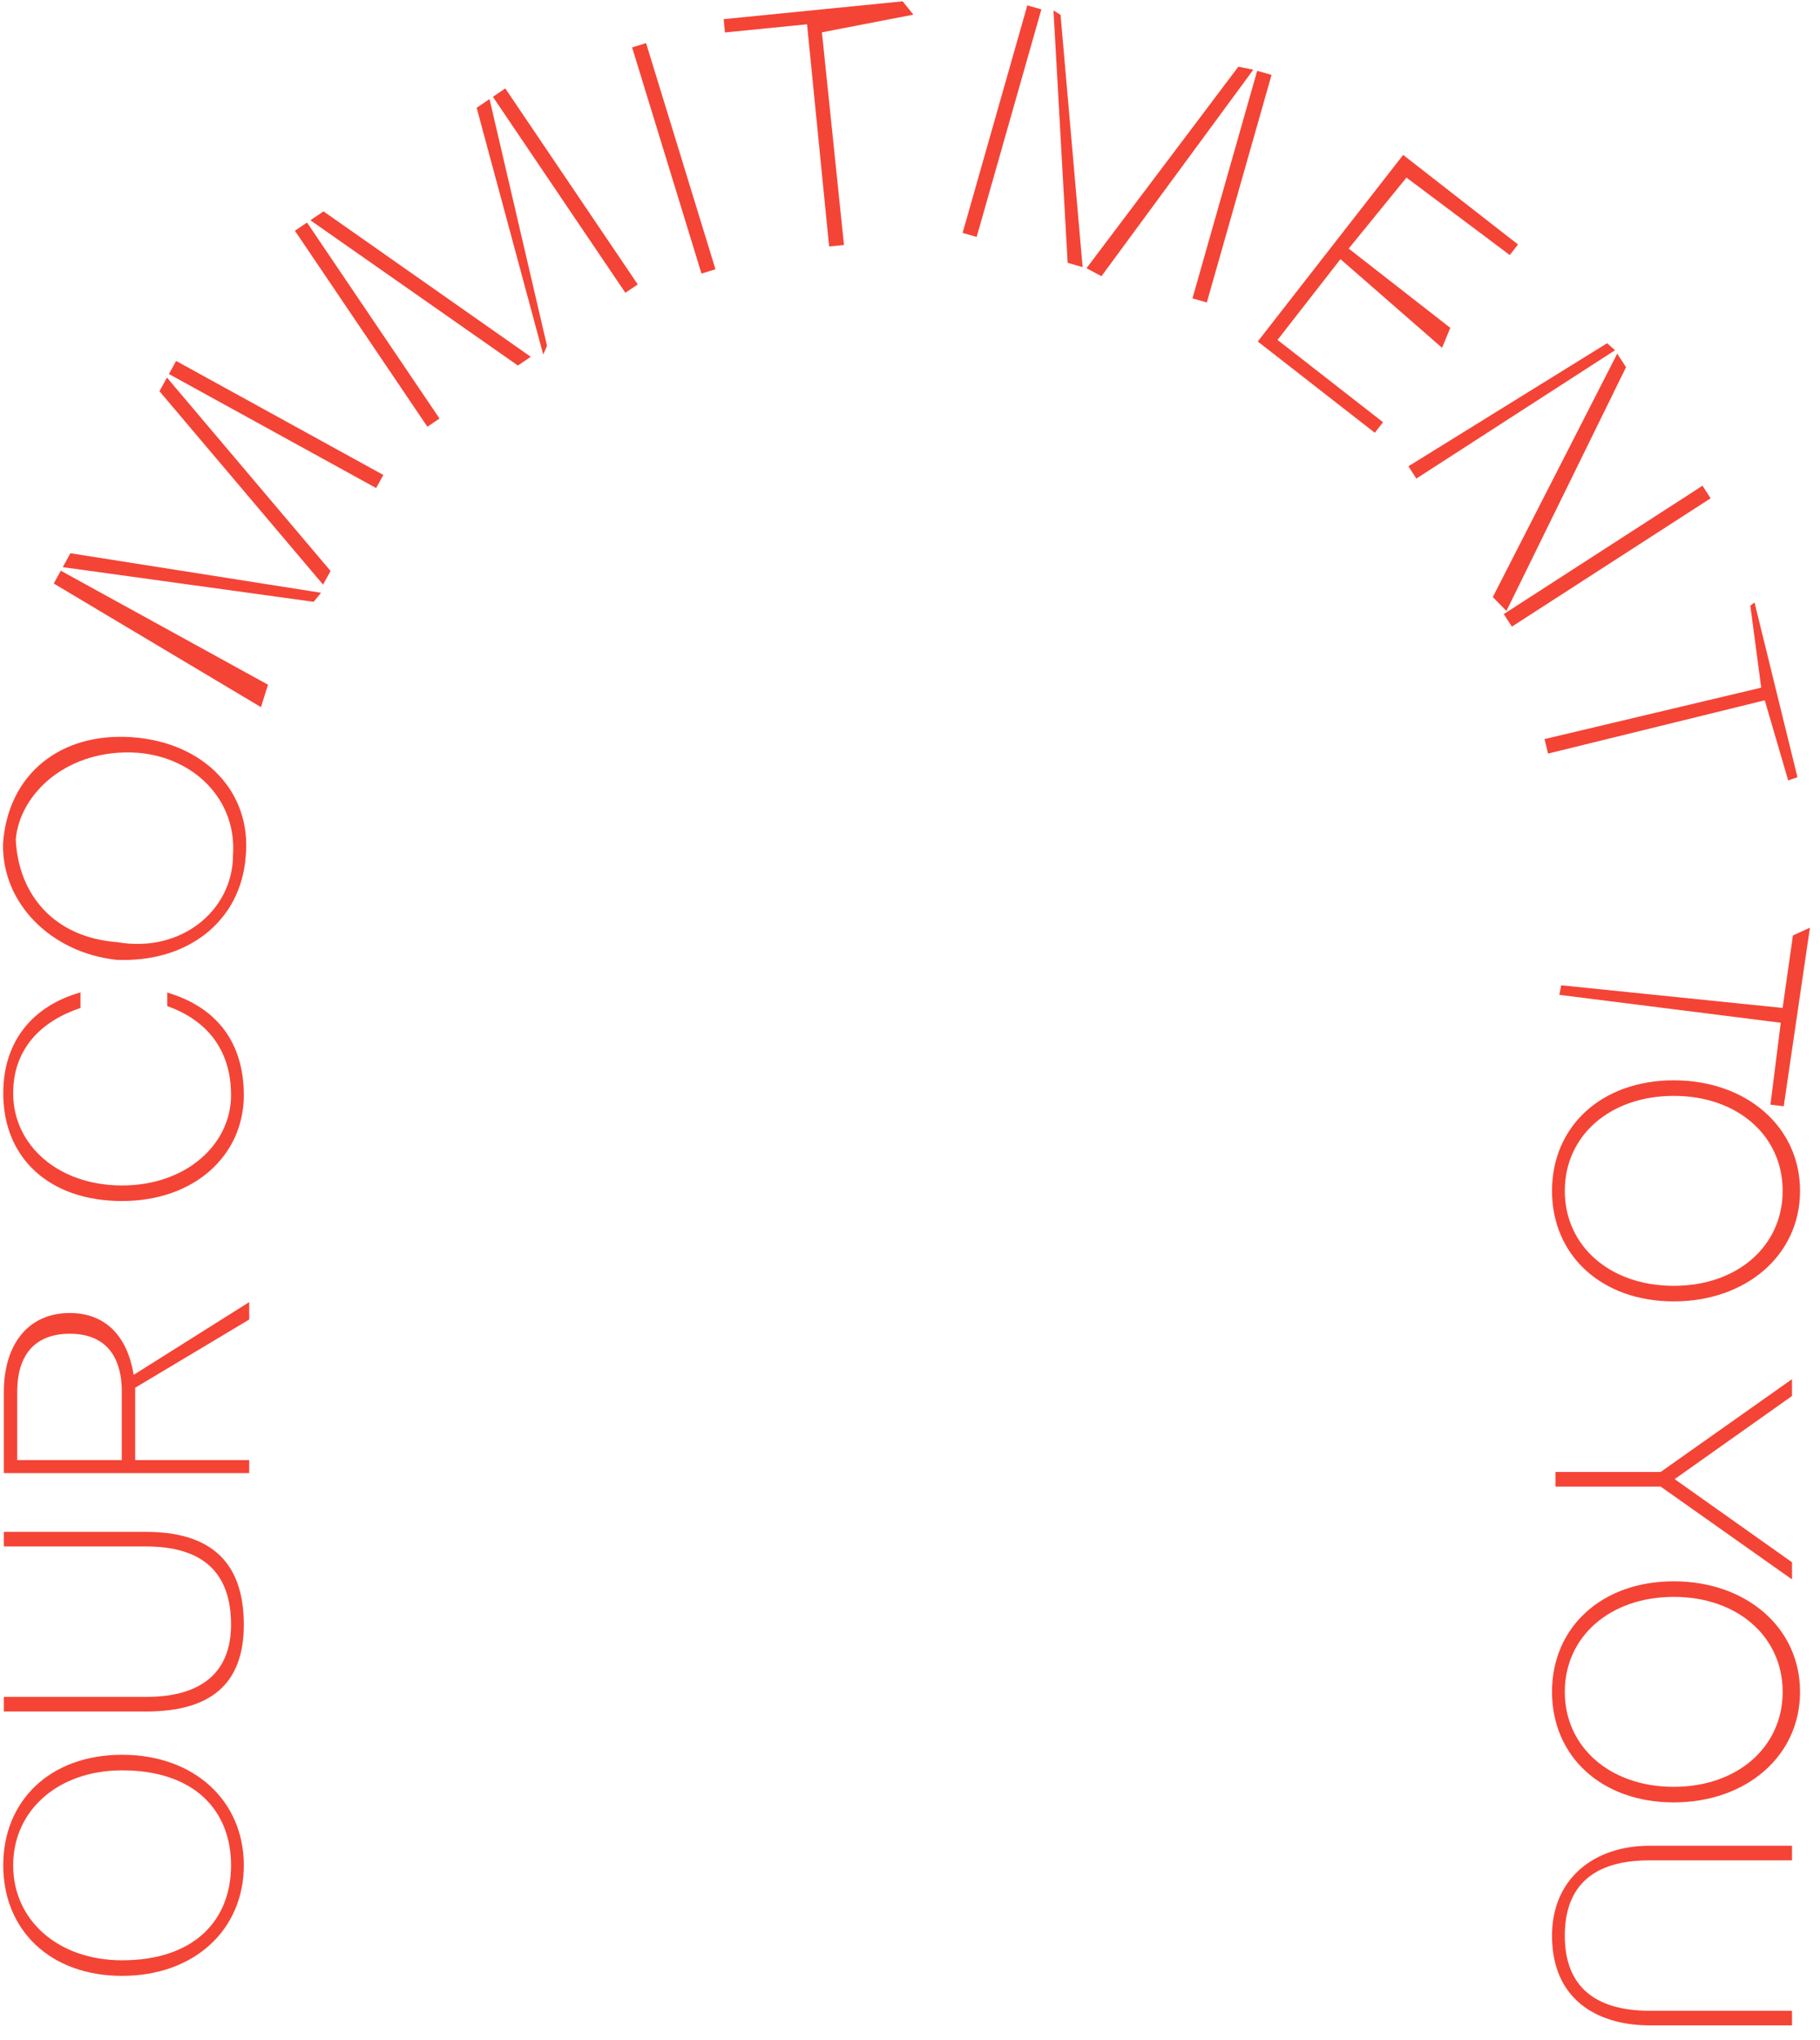 <svg viewBox="0 0 158 177" fill="none" xmlns="http://www.w3.org/2000/svg">
<g clip-path="url(#clip0_4_93)">
<g clip-path="url(#clip1_4_93)">
<path fill-rule="evenodd" clip-rule="evenodd" d="M153.205 60.77L134.393 65.394L134.085 64.135L152.896 59.672L151.951 52.558L152.315 52.28L156.043 67.445L155.238 67.723L153.205 60.77ZM130.547 53.288L147.799 42.15L148.503 43.24L131.251 54.377L130.547 53.288ZM129.595 51.812L140.398 30.687L141.16 31.867L130.779 53.015L129.595 51.812ZM122.268 40.462L139.519 29.784L140.208 30.392L122.957 41.529L122.268 40.462ZM122.1 15.412L117.084 21.572L125.904 28.449L125.19 30.181L116.37 22.488L110.906 29.497L120.066 36.639L119.352 37.555L109.19 29.633L121.813 13.443L131.783 21.215L131.068 22.131L122.1 15.412ZM103.521 25.892L109.14 6.144L110.387 6.499L104.769 26.247L103.521 25.892ZM94.323 23.275L107.503 5.789L108.803 6.048L95.622 23.967L94.323 23.275ZM91.457 0.909L92.069 1.287L93.985 23.179L92.686 22.809L91.457 0.909ZM83.566 20.213L89.184 0.466L90.406 0.813L84.787 20.561L83.566 20.213ZM73.27 21.259L71.979 21.387L70.062 2.109L62.937 2.817L62.822 1.661L78.363 0.116L79.294 1.272L71.353 2.805L73.27 21.259ZM54.875 4.114L56.088 3.741L62.111 23.367L60.898 23.741L54.875 4.114ZM54.29 25.408L42.789 8.4L43.864 7.673L55.365 24.682L54.29 25.408ZM47.159 30.765L41.38 9.353L42.498 8.596L47.487 30.009L47.159 30.765ZM44.959 31.719L26.944 19.113L28.086 18.342L46.078 30.962L44.959 31.719ZM37.103 37.03L25.602 20.022L26.654 19.311L38.155 36.319L37.103 37.03ZM32.653 42.351L14.664 32.457L15.289 31.321L33.278 41.215L32.653 42.351ZM28.045 50.73L13.844 33.948L14.494 32.765L28.696 49.546L28.045 50.73ZM27.225 52.222L5.447 49.216L6.111 48.008L27.875 51.438L27.225 52.222ZM22.655 61.363L4.666 50.635L5.278 49.523L23.267 59.417L22.655 61.363ZM11.501 63.975C17.751 64.435 21.86 68.737 21.331 74.314C20.922 79.891 16.344 83.563 10.094 83.29C4.362 82.644 0.163 78.342 0.263 73.224C0.673 67.187 5.25 63.515 11.501 63.975ZM1.367 72.846C1.595 77.615 4.67 81.35 10.193 81.757C15.715 82.724 20.208 79.001 20.227 74.233C20.578 69.464 16.924 65.728 11.954 65.322C5.878 64.916 1.718 68.842 1.367 72.846ZM6.987 86.117V87.468C3.575 88.603 1.143 91.007 1.143 94.871C1.143 99.384 5.061 102.87 10.601 102.87C16.167 102.87 20.058 99.303 20.058 95.034C20.058 91.007 17.869 88.494 14.519 87.305V86.132C18.788 87.387 21.166 90.44 21.166 95.034C21.166 100.241 16.897 104.221 10.601 104.221C4.305 104.221 0.282 100.515 0.282 94.871C0.282 90.251 2.954 87.252 6.987 86.117ZM12.681 148.517H12.627H0.333V147.247H12.681H12.735C17.518 147.247 20.058 145.085 20.058 140.989C20.058 136.358 17.492 134.196 12.681 134.196H0.333V132.926H12.627C17.951 132.926 21.166 135.223 21.166 140.989C21.166 146.193 18.224 148.517 12.681 148.517ZM11.736 126.701H21.634V127.827H0.333V120.801C0.333 116.667 2.44 113.937 6.061 113.937C9.115 113.937 11.06 115.91 11.601 119.307L21.634 112.992V114.505L11.736 120.423V120.801V126.701ZM10.573 120.774C10.573 117.45 8.952 115.737 6.061 115.737C3.143 115.737 1.495 117.45 1.495 120.774V126.701H10.573V120.774ZM10.601 152.273C16.869 152.273 21.166 156.272 21.166 161.865C21.166 167.458 16.869 171.458 10.601 171.458C4.331 171.458 0.282 167.458 0.282 161.865C0.282 156.272 4.331 152.273 10.601 152.273ZM10.601 170.106C16.846 170.106 20.058 166.648 20.058 161.865C20.058 157.082 16.846 153.624 10.601 153.624C5.061 153.624 1.143 157.082 1.143 161.865C1.143 166.648 5.061 170.106 10.601 170.106ZM145.302 93.745C151.571 93.745 156.267 97.744 156.267 103.337C156.267 108.931 151.571 112.93 145.302 112.93C139.033 112.93 134.736 108.931 134.736 103.337C134.736 97.744 139.033 93.745 145.302 93.745ZM145.302 111.579C150.841 111.579 154.759 108.12 154.759 103.337C154.759 98.555 150.841 95.096 145.302 95.096C139.763 95.096 135.845 98.555 135.845 103.337C135.845 108.12 139.763 111.579 145.302 111.579ZM155.57 137.054L144.167 129.001H135.034V127.731H144.167L155.57 119.679V121.138L145.382 128.353L155.57 135.567V137.054ZM145.302 137.22C151.571 137.22 156.267 141.219 156.267 146.812C156.267 152.406 151.571 156.405 145.302 156.405C139.033 156.405 134.736 152.406 134.736 146.812C134.736 141.219 139.033 137.22 145.302 137.22ZM145.302 155.054C150.841 155.054 154.759 151.595 154.759 146.812C154.759 142.029 150.841 138.571 145.302 138.571C139.763 138.571 135.845 142.029 135.845 146.812C135.845 151.595 139.763 155.054 145.302 155.054ZM143.221 160.165H143.275H155.57V161.435H143.221H143.167C138.384 161.435 135.845 163.597 135.845 167.975C135.845 172.325 138.411 174.487 143.221 174.487H155.57V175.757H143.275C138.589 175.757 134.736 173.461 134.736 167.975C134.736 163.067 138.325 160.165 143.221 160.165ZM135.534 85.5L154.755 87.463L155.65 81.175L157.126 80.503L154.851 95.999L153.698 95.853L154.594 88.749L135.372 86.328L135.534 85.5Z" fill="#F44436"/>
</g>
</g>
<defs>
<clipPath id="clip0_4_93">
<rect width="157.72" height="176.59" fill="white"/>
</clipPath>
<clipPath id="clip1_4_93">
<rect width="157.703" height="176.59" fill="white" transform="translate(0.008)"/>
</clipPath>
</defs>
</svg>
